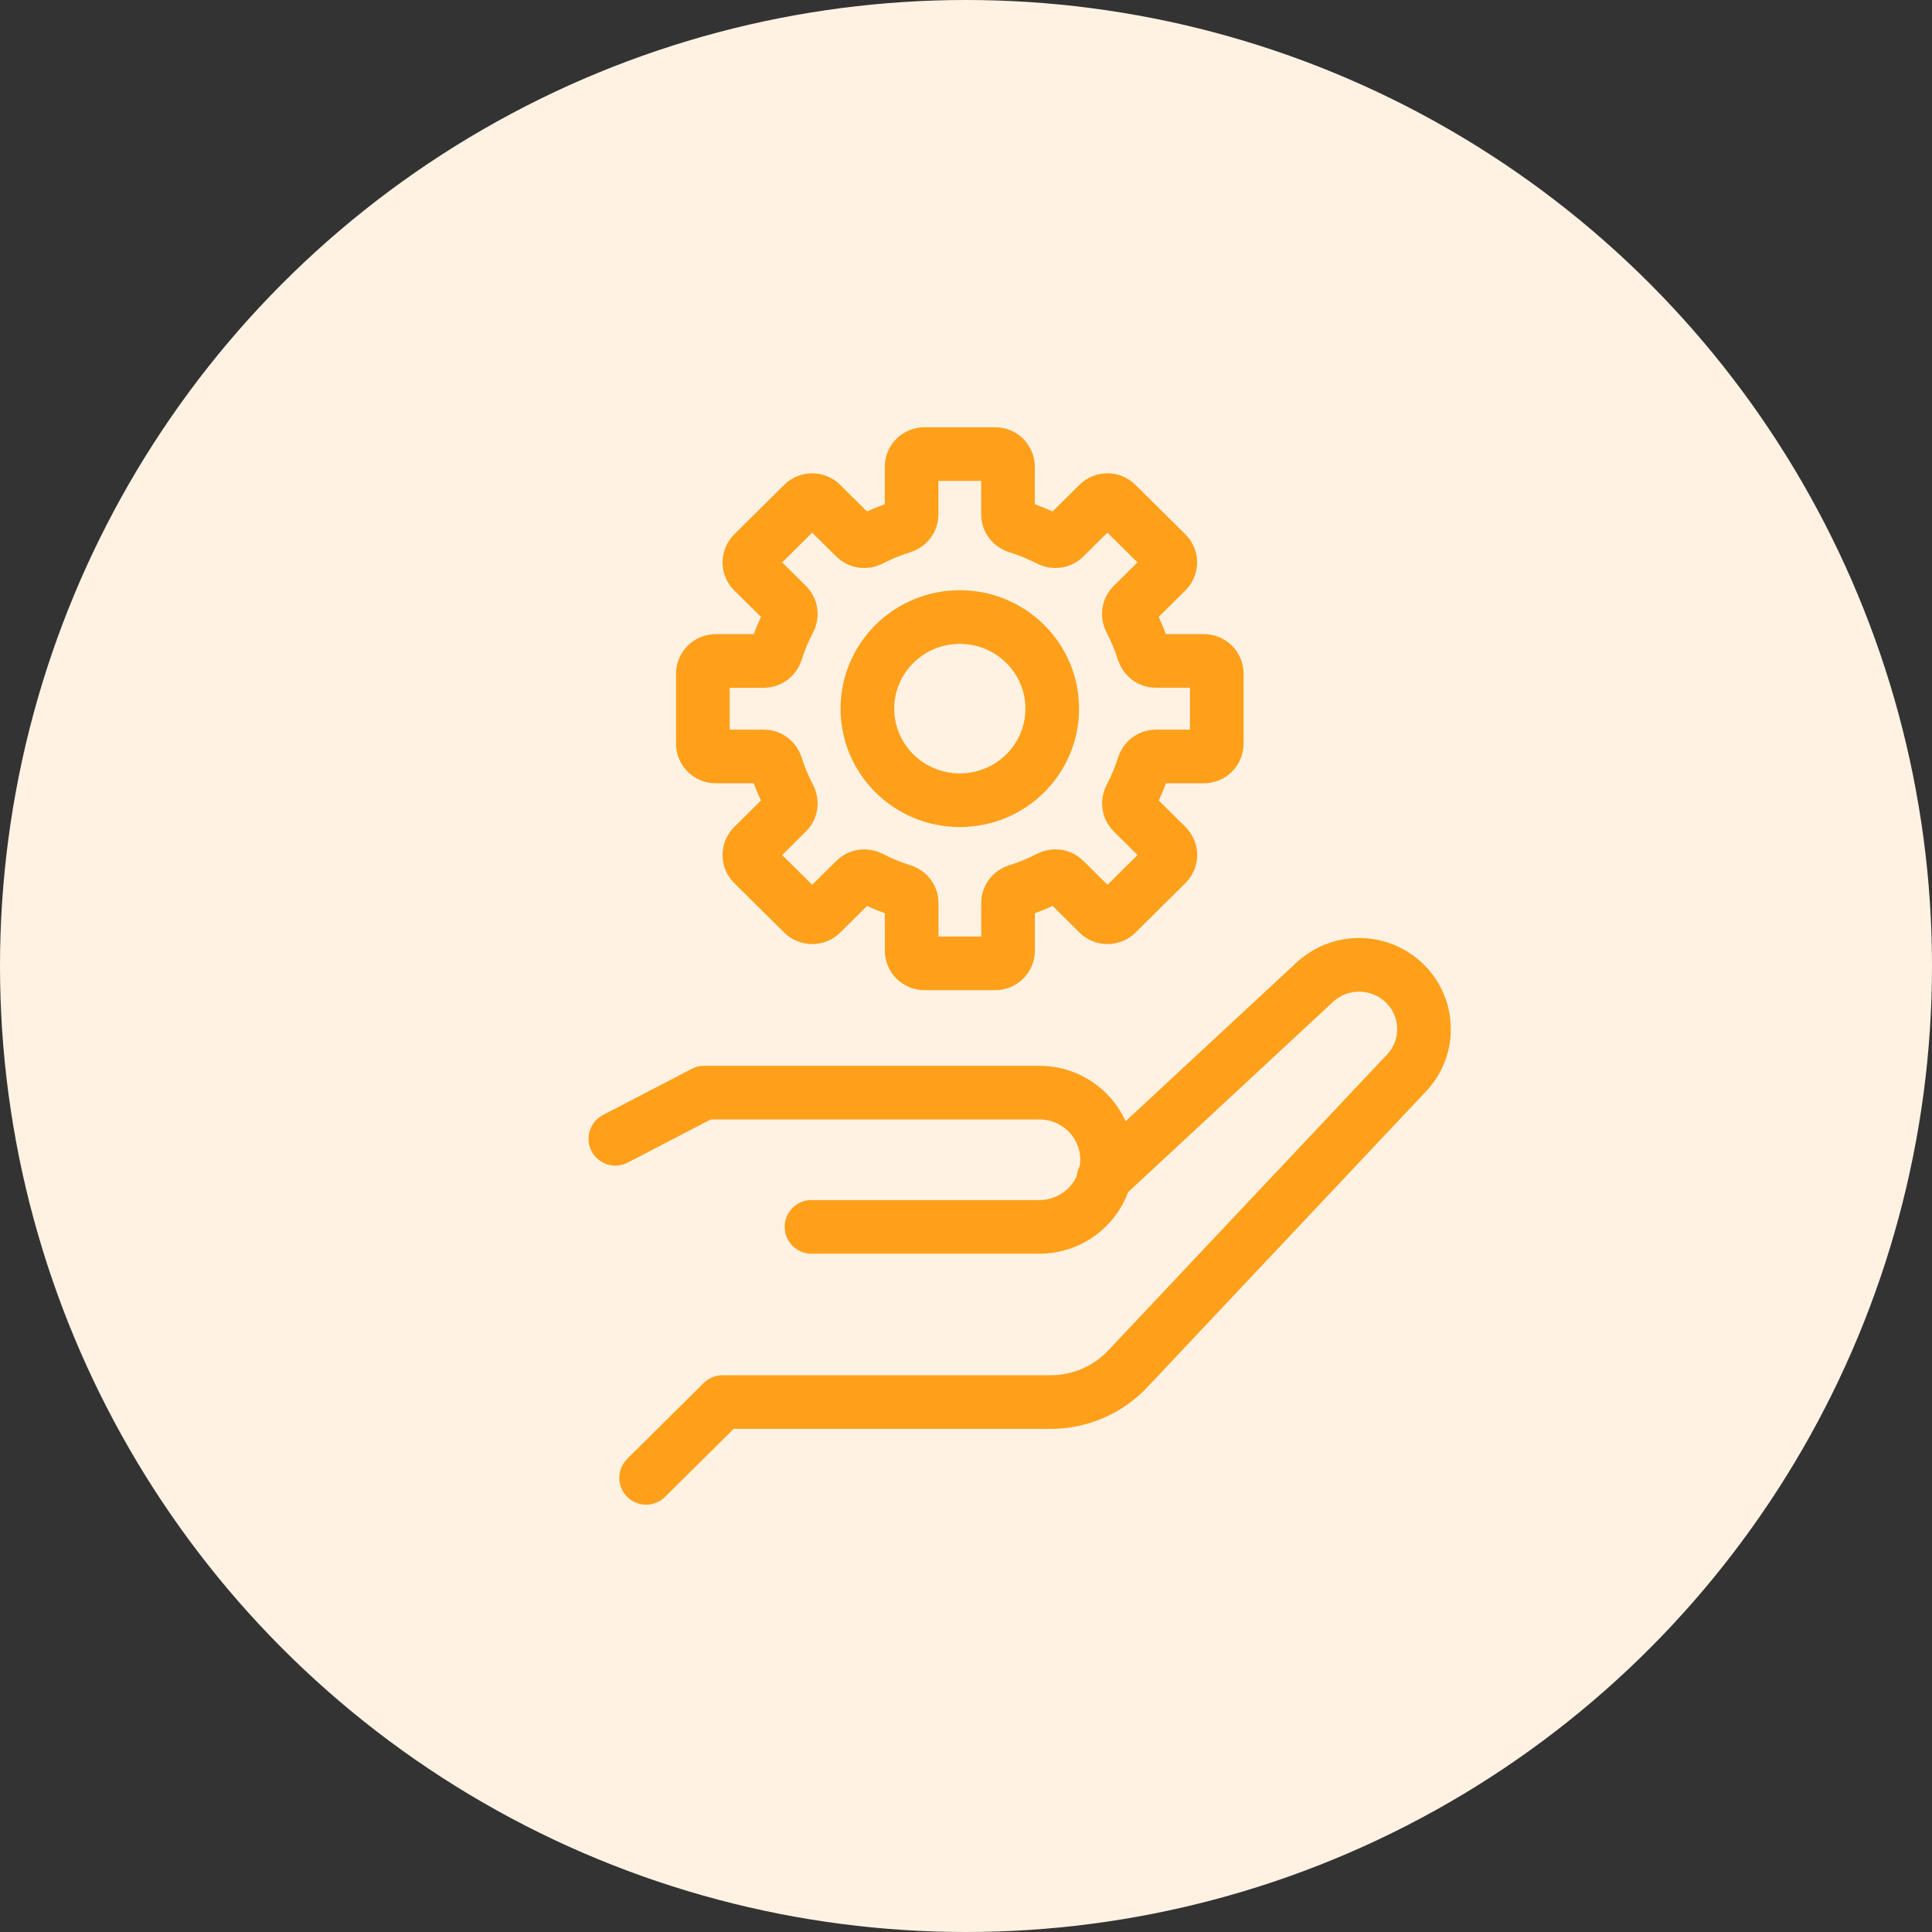 <svg xmlns="http://www.w3.org/2000/svg" width="72" height="72" viewBox="0 0 72 72" fill="none"><rect x="0" y="0" width="72" height="72" fill="#333333" stroke="none"/><circle cx="36" cy="36" r="36" fill="#FFF2E3"></circle><g><path d="M45.345 27.714V25.106C45.345 24.843 45.13 24.631 44.866 24.631H43.073C42.86 24.631 42.68 24.491 42.617 24.289C42.488 23.879 42.322 23.485 42.125 23.11C42.027 22.924 42.054 22.699 42.204 22.55L43.472 21.294C43.659 21.109 43.659 20.809 43.472 20.623L41.609 18.778C41.422 18.592 41.119 18.592 40.932 18.778L39.665 20.034C39.514 20.183 39.287 20.209 39.099 20.113C38.721 19.916 38.323 19.752 37.909 19.625C37.707 19.562 37.564 19.384 37.564 19.173V17.396C37.565 17.134 37.351 16.922 37.086 16.922H34.452C34.188 16.922 33.973 17.134 33.973 17.396V19.173C33.973 19.384 33.832 19.562 33.628 19.625C33.215 19.752 32.817 19.917 32.438 20.113C32.25 20.21 32.023 20.183 31.873 20.034L30.605 18.778C30.42 18.593 30.117 18.593 29.93 18.778L28.067 20.623C27.88 20.809 27.88 21.109 28.067 21.294L29.335 22.55C29.485 22.699 29.513 22.924 29.414 23.111C29.216 23.486 29.051 23.88 28.922 24.29C28.859 24.491 28.679 24.632 28.466 24.632H26.673C26.409 24.632 26.194 24.844 26.194 25.107V27.716C26.194 27.979 26.409 28.191 26.673 28.191H28.466C28.679 28.191 28.859 28.331 28.922 28.533C29.051 28.943 29.217 29.337 29.414 29.712C29.513 29.898 29.485 30.124 29.335 30.272L28.067 31.528C27.88 31.714 27.88 32.014 28.067 32.2L29.93 34.045C30.117 34.23 30.42 34.23 30.607 34.045L31.875 32.789C32.025 32.64 32.252 32.613 32.44 32.71C32.819 32.907 33.217 33.071 33.63 33.198C33.833 33.261 33.975 33.439 33.975 33.65V35.426C33.975 35.689 34.189 35.901 34.454 35.901H37.088C37.352 35.901 37.567 35.689 37.567 35.426V33.65C37.567 33.439 37.708 33.261 37.912 33.198C38.325 33.071 38.723 32.906 39.102 32.71C39.29 32.612 39.517 32.64 39.667 32.789L40.935 34.045C41.122 34.23 41.425 34.23 41.612 34.045L43.474 32.2C43.662 32.014 43.662 31.714 43.474 31.528L42.207 30.272C42.057 30.124 42.03 29.898 42.128 29.712C42.326 29.337 42.491 28.943 42.62 28.533C42.683 28.332 42.863 28.191 43.075 28.191H44.868C45.13 28.189 45.345 27.977 45.345 27.714Z" stroke="#FFA01B" stroke-width="2" stroke-miterlimit="10" stroke-linecap="round" stroke-linejoin="round"></path><path d="M35.77 29.822C37.672 29.822 39.214 28.294 39.214 26.409C39.214 24.524 37.672 22.996 35.77 22.996C33.867 22.996 32.325 24.524 32.325 26.409C32.325 28.294 33.867 29.822 35.77 29.822Z" stroke="#FFA01B" stroke-width="2" stroke-miterlimit="10" stroke-linecap="round" stroke-linejoin="round"></path><path d="M41.126 43.913L48.998 36.604C49.86 35.805 51.179 35.738 52.117 36.448C53.254 37.308 53.393 38.951 52.417 39.986L42.029 51.012C41.285 51.802 40.245 52.25 39.155 52.25H26.93L24.079 55.075" stroke="#FFA01B" stroke-width="2" stroke-miterlimit="10" stroke-linecap="round" stroke-linejoin="round"></path><path d="M22.932 42.44L26.243 40.719H38.733C40.127 40.719 41.257 41.839 41.257 43.22C41.257 44.602 40.127 45.722 38.733 45.722H30.242" stroke="#FFA01B" stroke-width="2" stroke-miterlimit="10" stroke-linecap="round" stroke-linejoin="round"></path></g></svg>